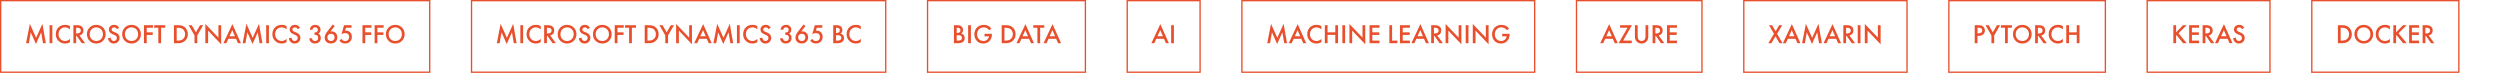 <?xml version="1.0" encoding="UTF-8"?> <svg xmlns="http://www.w3.org/2000/svg" width="1853" height="54" viewBox="0 0 1853 54" fill="none"> <path d="M21.403 32H19.323L22.123 17.66L26.763 28.02L31.443 17.66L33.963 32H31.883L30.523 23.96L26.643 32.62L22.803 23.94L21.403 32ZM36.754 18.66H38.794V32H36.754V18.66ZM51.869 19.38V21.78C50.775 20.793 49.569 20.3 48.249 20.3C46.809 20.3 45.635 20.78 44.729 21.74C43.835 22.687 43.389 23.9 43.389 25.38C43.389 26.807 43.849 28 44.769 28.96C45.689 29.907 46.855 30.38 48.269 30.38C49.589 30.38 50.789 29.867 51.869 28.84V31.26C50.749 31.927 49.529 32.26 48.209 32.26C46.355 32.26 44.782 31.647 43.489 30.42C42.062 29.087 41.349 27.407 41.349 25.38C41.349 23.247 42.062 21.507 43.489 20.16C44.715 19 46.322 18.42 48.309 18.42C49.682 18.42 50.869 18.74 51.869 19.38ZM54.391 18.66H56.771C58.344 18.66 59.518 18.92 60.291 19.44C61.344 20.147 61.871 21.193 61.871 22.58C61.871 23.527 61.598 24.333 61.051 25C60.518 25.667 59.804 26.1 58.911 26.3L63.071 32H60.611L56.791 26.54H56.431V32H54.391V18.66ZM56.431 20.54V24.78H57.071C57.244 24.78 57.418 24.773 57.591 24.76C57.764 24.747 57.998 24.7 58.291 24.62C58.598 24.54 58.858 24.433 59.071 24.3C59.298 24.153 59.491 23.933 59.651 23.64C59.824 23.347 59.911 23 59.911 22.6C59.911 21.227 58.984 20.54 57.131 20.54H56.431ZM66.415 20.4C67.735 19.08 69.388 18.42 71.375 18.42C73.361 18.42 75.015 19.08 76.335 20.4C77.655 21.72 78.315 23.367 78.315 25.34C78.315 27.313 77.655 28.96 76.335 30.28C75.015 31.6 73.361 32.26 71.375 32.26C69.388 32.26 67.735 31.6 66.415 30.28C65.095 28.96 64.435 27.313 64.435 25.34C64.435 23.367 65.095 21.72 66.415 20.4ZM67.855 28.98C68.775 29.913 69.948 30.38 71.375 30.38C72.801 30.38 73.975 29.913 74.895 28.98C75.815 28.033 76.275 26.82 76.275 25.34C76.275 23.86 75.815 22.653 74.895 21.72C73.975 20.773 72.801 20.3 71.375 20.3C69.948 20.3 68.775 20.773 67.855 21.72C66.935 22.653 66.475 23.86 66.475 25.34C66.475 26.82 66.935 28.033 67.855 28.98ZM88.275 20.66L86.635 21.62C86.502 21.3 86.302 21.02 86.035 20.78C85.635 20.46 85.155 20.3 84.595 20.3C83.995 20.3 83.529 20.453 83.195 20.76C82.875 21.067 82.715 21.447 82.715 21.9C82.715 22.593 83.195 23.133 84.155 23.52L85.495 24.06C87.589 24.913 88.635 26.22 88.635 27.98C88.635 29.247 88.229 30.28 87.415 31.08C86.615 31.867 85.589 32.26 84.335 32.26C83.042 32.26 81.995 31.813 81.195 30.92C80.542 30.187 80.169 29.32 80.075 28.32L82.095 27.88C82.095 28.52 82.282 29.087 82.655 29.58C83.082 30.113 83.662 30.38 84.395 30.38C85.022 30.38 85.542 30.173 85.955 29.76C86.382 29.347 86.595 28.807 86.595 28.14C86.595 27.527 86.415 27.053 86.055 26.72C85.709 26.387 85.249 26.1 84.675 25.86L83.395 25.32C81.582 24.56 80.675 23.433 80.675 21.94C80.675 20.98 81.022 20.153 81.715 19.46C82.422 18.767 83.375 18.42 84.575 18.42C85.655 18.42 86.549 18.72 87.255 19.32C87.669 19.693 88.009 20.14 88.275 20.66ZM92.528 20.4C93.848 19.08 95.501 18.42 97.488 18.42C99.475 18.42 101.128 19.08 102.448 20.4C103.768 21.72 104.428 23.367 104.428 25.34C104.428 27.313 103.768 28.96 102.448 30.28C101.128 31.6 99.475 32.26 97.488 32.26C95.501 32.26 93.848 31.6 92.528 30.28C91.208 28.96 90.548 27.313 90.548 25.34C90.548 23.367 91.208 21.72 92.528 20.4ZM93.968 28.98C94.888 29.913 96.061 30.38 97.488 30.38C98.915 30.38 100.088 29.913 101.008 28.98C101.928 28.033 102.388 26.82 102.388 25.34C102.388 23.86 101.928 22.653 101.008 21.72C100.088 20.773 98.915 20.3 97.488 20.3C96.061 20.3 94.888 20.773 93.968 21.72C93.048 22.653 92.588 23.86 92.588 25.34C92.588 26.82 93.048 28.033 93.968 28.98ZM113.376 18.66V20.58H108.736V23.96H113.216V25.88H108.736V32H106.696V18.66H113.376ZM122.46 20.58H119.4V32H117.36V20.58H114.3V18.66H122.46V20.58ZM128.922 18.66H131.722C132.776 18.66 133.696 18.753 134.482 18.94C135.269 19.113 136.002 19.453 136.682 19.96C137.496 20.573 138.122 21.347 138.562 22.28C139.016 23.213 139.242 24.233 139.242 25.34C139.242 27.673 138.349 29.467 136.562 30.72C135.842 31.227 135.109 31.567 134.362 31.74C133.616 31.913 132.722 32 131.682 32H128.922V18.66ZM130.962 20.58V30.08H131.842C133.362 30.08 134.542 29.767 135.382 29.14C136.596 28.22 137.202 26.953 137.202 25.34C137.202 24.513 137.029 23.76 136.682 23.08C136.349 22.4 135.922 21.873 135.402 21.5C134.549 20.887 133.362 20.58 131.842 20.58H130.962ZM144.183 32V26.24L139.803 18.66H142.123L145.203 24L148.283 18.66H150.603L146.223 26.24V32H144.183ZM154.244 32H152.204V17.76L161.884 27.9V18.66H163.924V32.82L154.244 22.68V32ZM176.365 32L174.965 28.78H169.265L167.805 32H165.605L172.245 17.88L178.565 32H176.365ZM170.105 26.86H174.145L172.165 22.34L170.105 26.86ZM181.93 32H179.85L182.65 17.66L187.29 28.02L191.97 17.66L194.49 32H192.41L191.05 23.96L187.17 32.62L183.33 23.94L181.93 32ZM197.282 18.66H199.322V32H197.282V18.66ZM212.396 19.38V21.78C211.303 20.793 210.096 20.3 208.776 20.3C207.336 20.3 206.163 20.78 205.256 21.74C204.363 22.687 203.916 23.9 203.916 25.38C203.916 26.807 204.376 28 205.296 28.96C206.216 29.907 207.383 30.38 208.796 30.38C210.116 30.38 211.316 29.867 212.396 28.84V31.26C211.276 31.927 210.056 32.26 208.736 32.26C206.883 32.26 205.309 31.647 204.016 30.42C202.589 29.087 201.876 27.407 201.876 25.38C201.876 23.247 202.589 21.507 204.016 20.16C205.243 19 206.849 18.42 208.836 18.42C210.209 18.42 211.396 18.74 212.396 19.38ZM222.318 20.66L220.678 21.62C220.545 21.3 220.345 21.02 220.078 20.78C219.678 20.46 219.198 20.3 218.638 20.3C218.038 20.3 217.572 20.453 217.238 20.76C216.918 21.067 216.758 21.447 216.758 21.9C216.758 22.593 217.238 23.133 218.198 23.52L219.538 24.06C221.632 24.913 222.678 26.22 222.678 27.98C222.678 29.247 222.272 30.28 221.458 31.08C220.658 31.867 219.632 32.26 218.378 32.26C217.085 32.26 216.038 31.813 215.238 30.92C214.585 30.187 214.212 29.32 214.118 28.32L216.138 27.88C216.138 28.52 216.325 29.087 216.698 29.58C217.125 30.113 217.705 30.38 218.438 30.38C219.065 30.38 219.585 30.173 219.998 29.76C220.425 29.347 220.638 28.807 220.638 28.14C220.638 27.527 220.458 27.053 220.098 26.72C219.752 26.387 219.292 26.1 218.718 25.86L217.438 25.32C215.625 24.56 214.718 23.433 214.718 21.94C214.718 20.98 215.065 20.153 215.758 19.46C216.465 18.767 217.418 18.42 218.618 18.42C219.698 18.42 220.592 18.72 221.298 19.32C221.712 19.693 222.052 20.14 222.318 20.66ZM231.619 22.06H229.659C229.712 21.007 230.092 20.14 230.799 19.46C231.505 18.78 232.479 18.44 233.719 18.44C234.932 18.44 235.892 18.807 236.599 19.54C237.239 20.193 237.559 21.04 237.559 22.08C237.559 22.747 237.405 23.333 237.099 23.84C236.792 24.32 236.392 24.693 235.899 24.96C236.459 25.173 236.899 25.527 237.219 26.02C237.592 26.567 237.779 27.253 237.779 28.08C237.779 29.307 237.399 30.3 236.639 31.06C235.865 31.833 234.779 32.22 233.379 32.22C232.085 32.22 231.092 31.847 230.399 31.1C229.745 30.407 229.365 29.5 229.259 28.38H231.219C231.325 28.98 231.565 29.46 231.939 29.82C232.365 30.22 232.905 30.42 233.559 30.42C234.185 30.42 234.705 30.233 235.119 29.86C235.585 29.42 235.819 28.793 235.819 27.98C235.819 27.313 235.619 26.787 235.219 26.4C234.805 26 234.232 25.8 233.499 25.8H233.099V24.08H233.379C234.125 24.08 234.692 23.887 235.079 23.5C235.425 23.153 235.599 22.68 235.599 22.08C235.599 21.533 235.425 21.087 235.079 20.74C234.732 20.407 234.259 20.24 233.659 20.24C233.019 20.24 232.525 20.42 232.179 20.78C232.045 20.927 231.932 21.107 231.839 21.32C231.745 21.52 231.685 21.68 231.659 21.8C231.632 21.92 231.619 22.007 231.619 22.06ZM246.626 18.2L248.106 19.3L244.926 23.32C245.193 23.267 245.473 23.24 245.766 23.24C247.019 23.24 248.046 23.653 248.846 24.48C249.633 25.307 250.026 26.347 250.026 27.6C250.026 28.973 249.586 30.093 248.706 30.96C247.853 31.8 246.706 32.22 245.266 32.22C243.813 32.22 242.666 31.787 241.826 30.92C241.053 30.107 240.666 29.1 240.666 27.9C240.666 27.02 240.879 26.167 241.306 25.34C241.399 25.153 241.493 24.98 241.586 24.82C241.693 24.647 241.806 24.467 241.926 24.28C242.059 24.093 242.159 23.96 242.226 23.88C242.293 23.787 242.413 23.627 242.586 23.4C242.773 23.16 242.886 23.013 242.926 22.96L246.626 18.2ZM247.246 25.72C246.753 25.227 246.126 24.98 245.366 24.98C244.606 24.98 243.966 25.227 243.446 25.72C242.926 26.213 242.666 26.873 242.666 27.7C242.666 28.527 242.926 29.187 243.446 29.68C243.966 30.173 244.606 30.42 245.366 30.42C246.126 30.42 246.753 30.173 247.246 29.68C247.766 29.16 248.026 28.5 248.026 27.7C248.026 26.9 247.766 26.24 247.246 25.72ZM260.573 18.66V20.54H256.453L255.793 22.76C256.06 22.733 256.267 22.72 256.413 22.72C257.667 22.72 258.693 23.113 259.493 23.9C260.36 24.74 260.793 25.88 260.793 27.32C260.793 28.773 260.34 29.953 259.433 30.86C258.513 31.767 257.28 32.22 255.733 32.22C254.72 32.22 253.867 32.02 253.173 31.62C252.533 31.233 252.007 30.72 251.593 30.08L253.133 28.8C253.32 29.253 253.66 29.64 254.153 29.96C254.607 30.267 255.187 30.42 255.893 30.42C256.733 30.42 257.413 30.173 257.933 29.68C258.507 29.107 258.793 28.353 258.793 27.42C258.793 26.487 258.527 25.767 257.993 25.26C257.473 24.767 256.747 24.52 255.813 24.52C255.28 24.52 254.76 24.613 254.253 24.8C253.8 24.973 253.407 25.173 253.073 25.4L255.053 18.66H260.573ZM275.348 18.66V20.58H270.708V23.96H275.188V25.88H270.708V32H268.668V18.66H275.348ZM284.352 18.66V20.58H279.712V23.96H284.192V25.88H279.712V32H277.672V18.66H284.352ZM288.016 20.4C289.336 19.08 290.99 18.42 292.976 18.42C294.963 18.42 296.616 19.08 297.936 20.4C299.256 21.72 299.916 23.367 299.916 25.34C299.916 27.313 299.256 28.96 297.936 30.28C296.616 31.6 294.963 32.26 292.976 32.26C290.99 32.26 289.336 31.6 288.016 30.28C286.696 28.96 286.036 27.313 286.036 25.34C286.036 23.367 286.696 21.72 288.016 20.4ZM289.456 28.98C290.376 29.913 291.55 30.38 292.976 30.38C294.403 30.38 295.576 29.913 296.496 28.98C297.416 28.033 297.876 26.82 297.876 25.34C297.876 23.86 297.416 22.653 296.496 21.72C295.576 20.773 294.403 20.3 292.976 20.3C291.55 20.3 290.376 20.773 289.456 21.72C288.536 22.653 288.076 23.86 288.076 25.34C288.076 26.82 288.536 28.033 289.456 28.98Z" fill="#E84F2C"></path> <rect x="0.5" y="0.5" width="318" height="53" stroke="#E84F2C"></rect> <path d="M370.343 32H368.263L371.063 17.66L375.703 28.02L380.383 17.66L382.903 32H380.823L379.463 23.96L375.583 32.62L371.743 23.94L370.343 32ZM385.694 18.66H387.734V32H385.694V18.66ZM400.808 19.38V21.78C399.715 20.793 398.508 20.3 397.188 20.3C395.748 20.3 394.575 20.78 393.668 21.74C392.775 22.687 392.328 23.9 392.328 25.38C392.328 26.807 392.788 28 393.708 28.96C394.628 29.907 395.795 30.38 397.208 30.38C398.528 30.38 399.728 29.867 400.808 28.84V31.26C399.688 31.927 398.468 32.26 397.148 32.26C395.295 32.26 393.721 31.647 392.428 30.42C391.001 29.087 390.288 27.407 390.288 25.38C390.288 23.247 391.001 21.507 392.428 20.16C393.655 19 395.261 18.42 397.248 18.42C398.621 18.42 399.808 18.74 400.808 19.38ZM403.33 18.66H405.71C407.284 18.66 408.457 18.92 409.23 19.44C410.284 20.147 410.81 21.193 410.81 22.58C410.81 23.527 410.537 24.333 409.99 25C409.457 25.667 408.744 26.1 407.85 26.3L412.01 32H409.55L405.73 26.54H405.37V32H403.33V18.66ZM405.37 20.54V24.78H406.01C406.184 24.78 406.357 24.773 406.53 24.76C406.704 24.747 406.937 24.7 407.23 24.62C407.537 24.54 407.797 24.433 408.01 24.3C408.237 24.153 408.43 23.933 408.59 23.64C408.764 23.347 408.85 23 408.85 22.6C408.85 21.227 407.924 20.54 406.07 20.54H405.37ZM415.354 20.4C416.674 19.08 418.327 18.42 420.314 18.42C422.301 18.42 423.954 19.08 425.274 20.4C426.594 21.72 427.254 23.367 427.254 25.34C427.254 27.313 426.594 28.96 425.274 30.28C423.954 31.6 422.301 32.26 420.314 32.26C418.327 32.26 416.674 31.6 415.354 30.28C414.034 28.96 413.374 27.313 413.374 25.34C413.374 23.367 414.034 21.72 415.354 20.4ZM416.794 28.98C417.714 29.913 418.887 30.38 420.314 30.38C421.741 30.38 422.914 29.913 423.834 28.98C424.754 28.033 425.214 26.82 425.214 25.34C425.214 23.86 424.754 22.653 423.834 21.72C422.914 20.773 421.741 20.3 420.314 20.3C418.887 20.3 417.714 20.773 416.794 21.72C415.874 22.653 415.414 23.86 415.414 25.34C415.414 26.82 415.874 28.033 416.794 28.98ZM437.215 20.66L435.575 21.62C435.442 21.3 435.242 21.02 434.975 20.78C434.575 20.46 434.095 20.3 433.535 20.3C432.935 20.3 432.468 20.453 432.135 20.76C431.815 21.067 431.655 21.447 431.655 21.9C431.655 22.593 432.135 23.133 433.095 23.52L434.435 24.06C436.528 24.913 437.575 26.22 437.575 27.98C437.575 29.247 437.168 30.28 436.355 31.08C435.555 31.867 434.528 32.26 433.275 32.26C431.982 32.26 430.935 31.813 430.135 30.92C429.482 30.187 429.108 29.32 429.015 28.32L431.035 27.88C431.035 28.52 431.222 29.087 431.595 29.58C432.022 30.113 432.602 30.38 433.335 30.38C433.962 30.38 434.482 30.173 434.895 29.76C435.322 29.347 435.535 28.807 435.535 28.14C435.535 27.527 435.355 27.053 434.995 26.72C434.648 26.387 434.188 26.1 433.615 25.86L432.335 25.32C430.522 24.56 429.615 23.433 429.615 21.94C429.615 20.98 429.962 20.153 430.655 19.46C431.362 18.767 432.315 18.42 433.515 18.42C434.595 18.42 435.488 18.72 436.195 19.32C436.608 19.693 436.948 20.14 437.215 20.66ZM441.467 20.4C442.787 19.08 444.441 18.42 446.427 18.42C448.414 18.42 450.067 19.08 451.387 20.4C452.707 21.72 453.367 23.367 453.367 25.34C453.367 27.313 452.707 28.96 451.387 30.28C450.067 31.6 448.414 32.26 446.427 32.26C444.441 32.26 442.787 31.6 441.467 30.28C440.147 28.96 439.487 27.313 439.487 25.34C439.487 23.367 440.147 21.72 441.467 20.4ZM442.907 28.98C443.827 29.913 445.001 30.38 446.427 30.38C447.854 30.38 449.027 29.913 449.947 28.98C450.867 28.033 451.327 26.82 451.327 25.34C451.327 23.86 450.867 22.653 449.947 21.72C449.027 20.773 447.854 20.3 446.427 20.3C445.001 20.3 443.827 20.773 442.907 21.72C441.987 22.653 441.527 23.86 441.527 25.34C441.527 26.82 441.987 28.033 442.907 28.98ZM462.315 18.66V20.58H457.675V23.96H462.155V25.88H457.675V32H455.635V18.66H462.315ZM471.399 20.58H468.339V32H466.299V20.58H463.239V18.66H471.399V20.58ZM477.862 18.66H480.662C481.715 18.66 482.635 18.753 483.422 18.94C484.208 19.113 484.942 19.453 485.622 19.96C486.435 20.573 487.062 21.347 487.502 22.28C487.955 23.213 488.182 24.233 488.182 25.34C488.182 27.673 487.288 29.467 485.502 30.72C484.782 31.227 484.048 31.567 483.302 31.74C482.555 31.913 481.662 32 480.622 32H477.862V18.66ZM479.902 20.58V30.08H480.782C482.302 30.08 483.482 29.767 484.322 29.14C485.535 28.22 486.142 26.953 486.142 25.34C486.142 24.513 485.968 23.76 485.622 23.08C485.288 22.4 484.862 21.873 484.342 21.5C483.488 20.887 482.302 20.58 480.782 20.58H479.902ZM493.122 32V26.24L488.742 18.66H491.062L494.142 24L497.222 18.66H499.542L495.162 26.24V32H493.122ZM503.183 32H501.143V17.76L510.823 27.9V18.66H512.863V32.82L503.183 22.68V32ZM525.305 32L523.905 28.78H518.205L516.745 32H514.545L521.185 17.88L527.505 32H525.305ZM519.045 26.86H523.085L521.105 22.34L519.045 26.86ZM530.87 32H528.79L531.59 17.66L536.23 28.02L540.91 17.66L543.43 32H541.35L539.99 23.96L536.11 32.62L532.27 23.94L530.87 32ZM546.221 18.66H548.261V32H546.221V18.66ZM561.335 19.38V21.78C560.242 20.793 559.035 20.3 557.715 20.3C556.275 20.3 555.102 20.78 554.195 21.74C553.302 22.687 552.855 23.9 552.855 25.38C552.855 26.807 553.315 28 554.235 28.96C555.155 29.907 556.322 30.38 557.735 30.38C559.055 30.38 560.255 29.867 561.335 28.84V31.26C560.215 31.927 558.995 32.26 557.675 32.26C555.822 32.26 554.249 31.647 552.955 30.42C551.529 29.087 550.815 27.407 550.815 25.38C550.815 23.247 551.529 21.507 552.955 20.16C554.182 19 555.789 18.42 557.775 18.42C559.149 18.42 560.335 18.74 561.335 19.38ZM571.258 20.66L569.618 21.62C569.484 21.3 569.284 21.02 569.018 20.78C568.618 20.46 568.138 20.3 567.578 20.3C566.978 20.3 566.511 20.453 566.178 20.76C565.858 21.067 565.698 21.447 565.698 21.9C565.698 22.593 566.178 23.133 567.138 23.52L568.478 24.06C570.571 24.913 571.618 26.22 571.618 27.98C571.618 29.247 571.211 30.28 570.398 31.08C569.598 31.867 568.571 32.26 567.318 32.26C566.024 32.26 564.978 31.813 564.178 30.92C563.524 30.187 563.151 29.32 563.058 28.32L565.078 27.88C565.078 28.52 565.264 29.087 565.638 29.58C566.064 30.113 566.644 30.38 567.378 30.38C568.004 30.38 568.524 30.173 568.938 29.76C569.364 29.347 569.578 28.807 569.578 28.14C569.578 27.527 569.398 27.053 569.038 26.72C568.691 26.387 568.231 26.1 567.658 25.86L566.378 25.32C564.564 24.56 563.658 23.433 563.658 21.94C563.658 20.98 564.004 20.153 564.698 19.46C565.404 18.767 566.358 18.42 567.558 18.42C568.638 18.42 569.531 18.72 570.238 19.32C570.651 19.693 570.991 20.14 571.258 20.66ZM580.558 22.06H578.598C578.652 21.007 579.032 20.14 579.738 19.46C580.445 18.78 581.418 18.44 582.658 18.44C583.872 18.44 584.832 18.807 585.538 19.54C586.178 20.193 586.498 21.04 586.498 22.08C586.498 22.747 586.345 23.333 586.038 23.84C585.732 24.32 585.332 24.693 584.838 24.96C585.398 25.173 585.838 25.527 586.158 26.02C586.532 26.567 586.718 27.253 586.718 28.08C586.718 29.307 586.338 30.3 585.578 31.06C584.805 31.833 583.718 32.22 582.318 32.22C581.025 32.22 580.032 31.847 579.338 31.1C578.685 30.407 578.305 29.5 578.198 28.38H580.158C580.265 28.98 580.505 29.46 580.878 29.82C581.305 30.22 581.845 30.42 582.498 30.42C583.125 30.42 583.645 30.233 584.058 29.86C584.525 29.42 584.758 28.793 584.758 27.98C584.758 27.313 584.558 26.787 584.158 26.4C583.745 26 583.172 25.8 582.438 25.8H582.038V24.08H582.318C583.065 24.08 583.632 23.887 584.018 23.5C584.365 23.153 584.538 22.68 584.538 22.08C584.538 21.533 584.365 21.087 584.018 20.74C583.672 20.407 583.198 20.24 582.598 20.24C581.958 20.24 581.465 20.42 581.118 20.78C580.985 20.927 580.872 21.107 580.778 21.32C580.685 21.52 580.625 21.68 580.598 21.8C580.572 21.92 580.558 22.007 580.558 22.06ZM595.565 18.2L597.045 19.3L593.865 23.32C594.132 23.267 594.412 23.24 594.705 23.24C595.959 23.24 596.985 23.653 597.785 24.48C598.572 25.307 598.965 26.347 598.965 27.6C598.965 28.973 598.525 30.093 597.645 30.96C596.792 31.8 595.645 32.22 594.205 32.22C592.752 32.22 591.605 31.787 590.765 30.92C589.992 30.107 589.605 29.1 589.605 27.9C589.605 27.02 589.819 26.167 590.245 25.34C590.339 25.153 590.432 24.98 590.525 24.82C590.632 24.647 590.745 24.467 590.865 24.28C590.999 24.093 591.099 23.96 591.165 23.88C591.232 23.787 591.352 23.627 591.525 23.4C591.712 23.16 591.825 23.013 591.865 22.96L595.565 18.2ZM596.185 25.72C595.692 25.227 595.065 24.98 594.305 24.98C593.545 24.98 592.905 25.227 592.385 25.72C591.865 26.213 591.605 26.873 591.605 27.7C591.605 28.527 591.865 29.187 592.385 29.68C592.905 30.173 593.545 30.42 594.305 30.42C595.065 30.42 595.692 30.173 596.185 29.68C596.705 29.16 596.965 28.5 596.965 27.7C596.965 26.9 596.705 26.24 596.185 25.72ZM609.513 18.66V20.54H605.393L604.733 22.76C604.999 22.733 605.206 22.72 605.353 22.72C606.606 22.72 607.633 23.113 608.433 23.9C609.299 24.74 609.733 25.88 609.733 27.32C609.733 28.773 609.279 29.953 608.373 30.86C607.453 31.767 606.219 32.22 604.673 32.22C603.659 32.22 602.806 32.02 602.113 31.62C601.473 31.233 600.946 30.72 600.533 30.08L602.073 28.8C602.259 29.253 602.599 29.64 603.093 29.96C603.546 30.267 604.126 30.42 604.833 30.42C605.673 30.42 606.353 30.173 606.873 29.68C607.446 29.107 607.733 28.353 607.733 27.42C607.733 26.487 607.466 25.767 606.933 25.26C606.413 24.767 605.686 24.52 604.753 24.52C604.219 24.52 603.699 24.613 603.193 24.8C602.739 24.973 602.346 25.173 602.013 25.4L603.993 18.66H609.513ZM617.608 18.66H619.628C620.534 18.66 621.268 18.733 621.828 18.88C622.388 19.027 622.881 19.3 623.308 19.7C624.014 20.367 624.368 21.247 624.368 22.34C624.368 22.967 624.234 23.493 623.968 23.92C623.728 24.333 623.394 24.64 622.968 24.84C623.661 25.013 624.234 25.333 624.688 25.8C625.274 26.413 625.568 27.247 625.568 28.3C625.568 29.273 625.274 30.073 624.688 30.7C623.861 31.567 622.614 32 620.948 32H617.608V18.66ZM619.648 20.58V24.4H620.268C621.014 24.4 621.568 24.227 621.928 23.88C622.274 23.547 622.448 23.04 622.448 22.36C622.448 21.813 622.288 21.387 621.968 21.08C621.621 20.747 621.081 20.58 620.348 20.58H619.648ZM619.648 26.08V30.08H620.888C621.808 30.08 622.481 29.907 622.908 29.56C623.348 29.213 623.568 28.72 623.568 28.08C623.568 27.507 623.388 27.04 623.028 26.68C622.614 26.28 621.914 26.08 620.928 26.08H619.648ZM638.015 19.38V21.78C636.922 20.793 635.715 20.3 634.395 20.3C632.955 20.3 631.782 20.78 630.875 21.74C629.982 22.687 629.535 23.9 629.535 25.38C629.535 26.807 629.995 28 630.915 28.96C631.835 29.907 633.002 30.38 634.415 30.38C635.735 30.38 636.935 29.867 638.015 28.84V31.26C636.895 31.927 635.675 32.26 634.355 32.26C632.502 32.26 630.928 31.647 629.635 30.42C628.208 29.087 627.495 27.407 627.495 25.38C627.495 23.247 628.208 21.507 629.635 20.16C630.862 19 632.468 18.42 634.455 18.42C635.828 18.42 637.015 18.74 638.015 19.38Z" fill="#E84F2C"></path> <rect x="349.5" y="0.5" width="307" height="53" stroke="#E84F2C"></rect> <path d="M707.063 18.66H709.083C709.99 18.66 710.723 18.733 711.283 18.88C711.843 19.027 712.336 19.3 712.763 19.7C713.47 20.367 713.823 21.247 713.823 22.34C713.823 22.967 713.69 23.493 713.423 23.92C713.183 24.333 712.85 24.64 712.423 24.84C713.116 25.013 713.69 25.333 714.143 25.8C714.73 26.413 715.023 27.247 715.023 28.3C715.023 29.273 714.73 30.073 714.143 30.7C713.316 31.567 712.07 32 710.403 32H707.063V18.66ZM709.103 20.58V24.4H709.723C710.47 24.4 711.023 24.227 711.383 23.88C711.73 23.547 711.903 23.04 711.903 22.36C711.903 21.813 711.743 21.387 711.423 21.08C711.076 20.747 710.536 20.58 709.803 20.58H709.103ZM709.103 26.08V30.08H710.343C711.263 30.08 711.936 29.907 712.363 29.56C712.803 29.213 713.023 28.72 713.023 28.08C713.023 27.507 712.843 27.04 712.483 26.68C712.07 26.28 711.37 26.08 710.383 26.08H709.103ZM717.59 18.66H719.63V32H717.59V18.66ZM729.725 26.94V25.06H735.225V25.16C735.225 27.48 734.565 29.28 733.245 30.56C732.071 31.693 730.558 32.26 728.705 32.26C726.851 32.26 725.338 31.653 724.165 30.44C722.845 29.08 722.185 27.4 722.185 25.4C722.185 24.4 722.365 23.467 722.725 22.6C723.085 21.72 723.551 20.993 724.125 20.42C724.725 19.82 725.458 19.34 726.325 18.98C727.205 18.607 728.145 18.42 729.145 18.42C730.465 18.42 731.625 18.7 732.625 19.26C733.545 19.78 734.265 20.447 734.785 21.26L733.165 22.4C732.685 21.733 732.138 21.227 731.525 20.88C730.871 20.493 730.085 20.3 729.165 20.3C727.738 20.3 726.565 20.76 725.645 21.68C725.205 22.12 724.858 22.673 724.605 23.34C724.351 24.007 724.225 24.7 724.225 25.42C724.225 26.847 724.685 28.053 725.605 29.04C726.445 29.933 727.558 30.38 728.945 30.38C730.131 30.38 731.125 29.987 731.925 29.2C732.578 28.56 732.951 27.807 733.045 26.94H729.725ZM742.454 18.66H745.254C746.307 18.66 747.227 18.753 748.014 18.94C748.8 19.113 749.534 19.453 750.214 19.96C751.027 20.573 751.654 21.347 752.094 22.28C752.547 23.213 752.774 24.233 752.774 25.34C752.774 27.673 751.88 29.467 750.094 30.72C749.374 31.227 748.64 31.567 747.894 31.74C747.147 31.913 746.254 32 745.214 32H742.454V18.66ZM744.494 20.58V30.08H745.374C746.894 30.08 748.074 29.767 748.914 29.14C750.127 28.22 750.734 26.953 750.734 25.34C750.734 24.513 750.56 23.76 750.214 23.08C749.88 22.4 749.454 21.873 748.934 21.5C748.08 20.887 746.894 20.58 745.374 20.58H744.494ZM764.174 32L762.774 28.78H757.074L755.614 32H753.414L760.054 17.88L766.374 32H764.174ZM757.914 26.86H761.954L759.974 22.34L757.914 26.86ZM774.018 20.58H770.958V32H768.918V20.58H765.858V18.66H774.018V20.58ZM784.252 32L782.852 28.78H777.152L775.692 32H773.492L780.132 17.88L786.452 32H784.252ZM777.992 26.86H782.032L780.052 22.34L777.992 26.86Z" fill="#E84F2C"></path> <rect x="687.5" y="0.5" width="117" height="53" stroke="#E84F2C"></rect> <path d="M864.16 32L862.76 28.78H857.06L855.6 32H853.4L860.04 17.88L866.36 32H864.16ZM857.9 26.86H861.94L859.96 22.34L857.9 26.86ZM868.045 18.66H870.085V32H868.045V18.66Z" fill="#E84F2C"></path> <rect x="835.5" y="0.5" width="54" height="53" stroke="#E84F2C"></rect> <path d="M941.372 32H939.292L942.092 17.66L946.732 28.02L951.412 17.66L953.932 32H951.852L950.492 23.96L946.612 32.62L942.772 23.94L941.372 32ZM965.963 32L964.563 28.78H958.863L957.403 32H955.203L961.843 17.88L968.163 32H965.963ZM959.703 26.86H963.743L961.763 22.34L959.703 26.86ZM979.435 19.38V21.78C978.342 20.793 977.135 20.3 975.815 20.3C974.375 20.3 973.202 20.78 972.295 21.74C971.402 22.687 970.955 23.9 970.955 25.38C970.955 26.807 971.415 28 972.335 28.96C973.255 29.907 974.422 30.38 975.835 30.38C977.155 30.38 978.355 29.867 979.435 28.84V31.26C978.315 31.927 977.095 32.26 975.775 32.26C973.922 32.26 972.348 31.647 971.055 30.42C969.628 29.087 968.915 27.407 968.915 25.38C968.915 23.247 969.628 21.507 971.055 20.16C972.282 19 973.888 18.42 975.875 18.42C977.248 18.42 978.435 18.74 979.435 19.38ZM983.997 18.66V23.94H989.717V18.66H991.757V32H989.717V25.86H983.997V32H981.957V18.66H983.997ZM994.965 18.66H997.005V32H994.965V18.66ZM1002.24 32H1000.2V17.76L1009.88 27.9V18.66H1011.92V32.82L1002.24 22.68V32ZM1022.48 18.66V20.58H1017.16V23.96H1022.32V25.88H1017.16V30.08H1022.48V32H1015.12V18.66H1022.48ZM1029.79 18.66H1031.83V30.08H1035.75V32H1029.79V18.66ZM1045.02 18.66V20.58H1039.7V23.96H1044.86V25.88H1039.7V30.08H1045.02V32H1037.66V18.66H1045.02ZM1056.9 32L1055.5 28.78H1049.8L1048.34 32H1046.14L1052.78 17.88L1059.1 32H1056.9ZM1050.64 26.86H1054.68L1052.7 22.34L1050.64 26.86ZM1060.79 18.66H1063.17C1064.74 18.66 1065.91 18.92 1066.69 19.44C1067.74 20.147 1068.27 21.193 1068.27 22.58C1068.27 23.527 1067.99 24.333 1067.45 25C1066.91 25.667 1066.2 26.1 1065.31 26.3L1069.47 32H1067.01L1063.19 26.54H1062.83V32H1060.79V18.66ZM1062.83 20.54V24.78H1063.47C1063.64 24.78 1063.81 24.773 1063.99 24.76C1064.16 24.747 1064.39 24.7 1064.69 24.62C1064.99 24.54 1065.25 24.433 1065.47 24.3C1065.69 24.153 1065.89 23.933 1066.05 23.64C1066.22 23.347 1066.31 23 1066.31 22.6C1066.31 21.227 1065.38 20.54 1063.53 20.54H1062.83ZM1073.51 32H1071.47V17.76L1081.15 27.9V18.66H1083.19V32.82L1073.51 22.68V32ZM1086.39 18.66H1088.43V32H1086.39V18.66ZM1093.67 32H1091.63V17.76L1101.31 27.9V18.66H1103.35V32.82L1093.67 22.68V32ZM1113.45 26.94V25.06H1118.95V25.16C1118.95 27.48 1118.29 29.28 1116.97 30.56C1115.79 31.693 1114.28 32.26 1112.43 32.26C1110.57 32.26 1109.06 31.653 1107.89 30.44C1106.57 29.08 1105.91 27.4 1105.91 25.4C1105.91 24.4 1106.09 23.467 1106.45 22.6C1106.81 21.72 1107.27 20.993 1107.85 20.42C1108.45 19.82 1109.18 19.34 1110.05 18.98C1110.93 18.607 1111.87 18.42 1112.87 18.42C1114.19 18.42 1115.35 18.7 1116.35 19.26C1117.27 19.78 1117.99 20.447 1118.51 21.26L1116.89 22.4C1116.41 21.733 1115.86 21.227 1115.25 20.88C1114.59 20.493 1113.81 20.3 1112.89 20.3C1111.46 20.3 1110.29 20.76 1109.37 21.68C1108.93 22.12 1108.58 22.673 1108.33 23.34C1108.07 24.007 1107.95 24.7 1107.95 25.42C1107.95 26.847 1108.41 28.053 1109.33 29.04C1110.17 29.933 1111.28 30.38 1112.67 30.38C1113.85 30.38 1114.85 29.987 1115.65 29.2C1116.3 28.56 1116.67 27.807 1116.77 26.94H1113.45Z" fill="#E84F2C"></path> <rect x="920.5" y="0.5" width="217" height="53" stroke="#E84F2C"></rect> <path d="M1196.86 32L1195.46 28.78H1189.76L1188.3 32H1186.1L1192.74 17.88L1199.06 32H1196.86ZM1190.6 26.86H1194.64L1192.66 22.34L1190.6 26.86ZM1209.62 18.66L1203.06 30.08H1209.46V32H1199.74L1206.3 20.58H1200.82V18.66H1209.62ZM1211.81 18.66H1213.85V26.7C1213.85 27.74 1213.99 28.507 1214.27 29C1214.5 29.373 1214.83 29.7 1215.27 29.98C1215.71 30.247 1216.21 30.38 1216.75 30.38C1217.3 30.38 1217.79 30.247 1218.23 29.98C1218.67 29.7 1219.01 29.373 1219.23 29C1219.51 28.507 1219.65 27.74 1219.65 26.7V18.66H1221.69V27.24C1221.69 28.64 1221.28 29.793 1220.45 30.7C1219.49 31.74 1218.26 32.26 1216.75 32.26C1215.25 32.26 1214.01 31.74 1213.05 30.7C1212.23 29.793 1211.81 28.64 1211.81 27.24V18.66ZM1224.9 18.66H1227.28C1228.85 18.66 1230.03 18.92 1230.8 19.44C1231.85 20.147 1232.38 21.193 1232.38 22.58C1232.38 23.527 1232.11 24.333 1231.56 25C1231.03 25.667 1230.31 26.1 1229.42 26.3L1233.58 32H1231.12L1227.3 26.54H1226.94V32H1224.9V18.66ZM1226.94 20.54V24.78H1227.58C1227.75 24.78 1227.93 24.773 1228.1 24.76C1228.27 24.747 1228.51 24.7 1228.8 24.62C1229.11 24.54 1229.37 24.433 1229.58 24.3C1229.81 24.153 1230 23.933 1230.16 23.64C1230.33 23.347 1230.42 23 1230.42 22.6C1230.42 21.227 1229.49 20.54 1227.64 20.54H1226.94ZM1242.94 18.66V20.58H1237.62V23.96H1242.78V25.88H1237.62V30.08H1242.94V32H1235.58V18.66H1242.94Z" fill="#E84F2C"></path> <rect x="1168.5" y="0.5" width="93" height="53" stroke="#E84F2C"></rect> <path d="M1310.68 32L1314.88 25.04L1311.2 18.66H1313.48L1316.08 23.18L1318.74 18.66H1321.02L1317.18 25.04L1321.2 32H1318.92L1316 26.9L1312.96 32H1310.68ZM1332.24 32L1330.84 28.78H1325.14L1323.68 32H1321.48L1328.12 17.88L1334.44 32H1332.24ZM1325.98 26.86H1330.02L1328.04 22.34L1325.98 26.86ZM1337.8 32H1335.72L1338.52 17.66L1343.16 28.02L1347.84 17.66L1350.36 32H1348.28L1346.92 23.96L1343.04 32.62L1339.2 23.94L1337.8 32ZM1362.39 32L1360.99 28.78H1355.29L1353.83 32H1351.63L1358.27 17.88L1364.59 32H1362.39ZM1356.13 26.86H1360.17L1358.19 22.34L1356.13 26.86ZM1366.28 18.66H1368.66C1370.23 18.66 1371.41 18.92 1372.18 19.44C1373.23 20.147 1373.76 21.193 1373.76 22.58C1373.76 23.527 1373.49 24.333 1372.94 25C1372.41 25.667 1371.69 26.1 1370.8 26.3L1374.96 32H1372.5L1368.68 26.54H1368.32V32H1366.28V18.66ZM1368.32 20.54V24.78H1368.96C1369.13 24.78 1369.31 24.773 1369.48 24.76C1369.65 24.747 1369.89 24.7 1370.18 24.62C1370.49 24.54 1370.75 24.433 1370.96 24.3C1371.19 24.153 1371.38 23.933 1371.54 23.64C1371.71 23.347 1371.8 23 1371.8 22.6C1371.8 21.227 1370.87 20.54 1369.02 20.54H1368.32ZM1376.96 18.66H1379V32H1376.96V18.66ZM1384.24 32H1382.2V17.76L1391.88 27.9V18.66H1393.92V32.82L1384.24 22.68V32Z" fill="#E84F2C"></path> <rect x="1292.5" y="0.5" width="121" height="53" stroke="#E84F2C"></rect> <path d="M1463.67 18.66H1466.61C1467.84 18.66 1468.81 18.9 1469.53 19.38C1470.06 19.74 1470.47 20.213 1470.75 20.8C1471.04 21.373 1471.19 21.98 1471.19 22.62C1471.19 23.82 1470.76 24.793 1469.89 25.54C1469.08 26.233 1467.99 26.58 1466.63 26.58H1465.71V32H1463.67V18.66ZM1465.71 20.54V24.7H1466.63C1467.48 24.7 1468.13 24.513 1468.57 24.14C1469.01 23.753 1469.23 23.24 1469.23 22.6C1469.23 22.373 1469.2 22.16 1469.13 21.96C1469.08 21.76 1468.96 21.547 1468.79 21.32C1468.63 21.08 1468.36 20.893 1467.99 20.76C1467.62 20.613 1467.16 20.54 1466.61 20.54H1465.71ZM1476.06 32V26.24L1471.68 18.66H1474L1477.08 24L1480.16 18.66H1482.48L1478.1 26.24V32H1476.06ZM1491.23 20.58H1488.17V32H1486.13V20.58H1483.07V18.66H1491.23V20.58ZM1493.98 20.4C1495.3 19.08 1496.95 18.42 1498.94 18.42C1500.92 18.42 1502.58 19.08 1503.9 20.4C1505.22 21.72 1505.88 23.367 1505.88 25.34C1505.88 27.313 1505.22 28.96 1503.9 30.28C1502.58 31.6 1500.92 32.26 1498.94 32.26C1496.95 32.26 1495.3 31.6 1493.98 30.28C1492.66 28.96 1492 27.313 1492 25.34C1492 23.367 1492.66 21.72 1493.98 20.4ZM1495.42 28.98C1496.34 29.913 1497.51 30.38 1498.94 30.38C1500.36 30.38 1501.54 29.913 1502.46 28.98C1503.38 28.033 1503.84 26.82 1503.84 25.34C1503.84 23.86 1503.38 22.653 1502.46 21.72C1501.54 20.773 1500.36 20.3 1498.94 20.3C1497.51 20.3 1496.34 20.773 1495.42 21.72C1494.5 22.653 1494.04 23.86 1494.04 25.34C1494.04 26.82 1494.5 28.033 1495.42 28.98ZM1508.44 18.66H1510.82C1512.39 18.66 1513.56 18.92 1514.34 19.44C1515.39 20.147 1515.92 21.193 1515.92 22.58C1515.92 23.527 1515.64 24.333 1515.1 25C1514.56 25.667 1513.85 26.1 1512.96 26.3L1517.12 32H1514.66L1510.84 26.54H1510.48V32H1508.44V18.66ZM1510.48 20.54V24.78H1511.12C1511.29 24.78 1511.46 24.773 1511.64 24.76C1511.81 24.747 1512.04 24.7 1512.34 24.62C1512.64 24.54 1512.9 24.433 1513.12 24.3C1513.34 24.153 1513.54 23.933 1513.7 23.64C1513.87 23.347 1513.96 23 1513.96 22.6C1513.96 21.227 1513.03 20.54 1511.18 20.54H1510.48ZM1529 19.38V21.78C1527.91 20.793 1526.7 20.3 1525.38 20.3C1523.94 20.3 1522.77 20.78 1521.86 21.74C1520.97 22.687 1520.52 23.9 1520.52 25.38C1520.52 26.807 1520.98 28 1521.9 28.96C1522.82 29.907 1523.99 30.38 1525.4 30.38C1526.72 30.38 1527.92 29.867 1529 28.84V31.26C1527.88 31.927 1526.66 32.26 1525.34 32.26C1523.49 32.26 1521.91 31.647 1520.62 30.42C1519.19 29.087 1518.48 27.407 1518.48 25.38C1518.48 23.247 1519.19 21.507 1520.62 20.16C1521.85 19 1523.45 18.42 1525.44 18.42C1526.81 18.42 1528 18.74 1529 19.38ZM1533.56 18.66V23.94H1539.28V18.66H1541.32V32H1539.28V25.86H1533.56V32H1531.52V18.66H1533.56Z" fill="#E84F2C"></path> <rect x="1444.5" y="0.5" width="116" height="53" stroke="#E84F2C"></rect> <path d="M1612.92 18.66V23.98L1618.08 18.66H1620.76L1614.74 24.7L1620.8 32H1618.08L1613.32 26.08L1612.92 26.48V32H1610.88V18.66H1612.92ZM1629.95 18.66V20.58H1624.63V23.96H1629.79V25.88H1624.63V30.08H1629.95V32H1622.59V18.66H1629.95ZM1632.59 18.66H1634.97C1636.55 18.66 1637.72 18.92 1638.49 19.44C1639.55 20.147 1640.07 21.193 1640.07 22.58C1640.07 23.527 1639.8 24.333 1639.25 25C1638.72 25.667 1638.01 26.1 1637.11 26.3L1641.27 32H1638.81L1634.99 26.54H1634.63V32H1632.59V18.66ZM1634.63 20.54V24.78H1635.27C1635.45 24.78 1635.62 24.773 1635.79 24.76C1635.97 24.747 1636.2 24.7 1636.49 24.62C1636.8 24.54 1637.06 24.433 1637.27 24.3C1637.5 24.153 1637.69 23.933 1637.85 23.64C1638.03 23.347 1638.11 23 1638.11 22.6C1638.11 21.227 1637.19 20.54 1635.33 20.54H1634.63ZM1652.52 32L1651.12 28.78H1645.42L1643.96 32H1641.76L1648.4 17.88L1654.72 32H1652.52ZM1646.26 26.86H1650.3L1648.32 22.34L1646.26 26.86ZM1663.41 20.66L1661.77 21.62C1661.64 21.3 1661.44 21.02 1661.17 20.78C1660.77 20.46 1660.29 20.3 1659.73 20.3C1659.13 20.3 1658.67 20.453 1658.33 20.76C1658.01 21.067 1657.85 21.447 1657.85 21.9C1657.85 22.593 1658.33 23.133 1659.29 23.52L1660.63 24.06C1662.73 24.913 1663.77 26.22 1663.77 27.98C1663.77 29.247 1663.37 30.28 1662.55 31.08C1661.75 31.867 1660.73 32.26 1659.47 32.26C1658.18 32.26 1657.13 31.813 1656.33 30.92C1655.68 30.187 1655.31 29.32 1655.21 28.32L1657.23 27.88C1657.23 28.52 1657.42 29.087 1657.79 29.58C1658.22 30.113 1658.8 30.38 1659.53 30.38C1660.16 30.38 1660.68 30.173 1661.09 29.76C1661.52 29.347 1661.73 28.807 1661.73 28.14C1661.73 27.527 1661.55 27.053 1661.19 26.72C1660.85 26.387 1660.39 26.1 1659.81 25.86L1658.53 25.32C1656.72 24.56 1655.81 23.433 1655.81 21.94C1655.81 20.98 1656.16 20.153 1656.85 19.46C1657.56 18.767 1658.51 18.42 1659.71 18.42C1660.79 18.42 1661.69 18.72 1662.39 19.32C1662.81 19.693 1663.15 20.14 1663.41 20.66Z" fill="#E84F2C"></path> <rect x="1591.5" y="0.5" width="91" height="53" stroke="#E84F2C"></rect> <path d="M1732.86 18.66H1735.66C1736.72 18.66 1737.64 18.753 1738.42 18.94C1739.21 19.113 1739.94 19.453 1740.62 19.96C1741.44 20.573 1742.06 21.347 1742.5 22.28C1742.96 23.213 1743.18 24.233 1743.18 25.34C1743.18 27.673 1742.29 29.467 1740.5 30.72C1739.78 31.227 1739.05 31.567 1738.3 31.74C1737.56 31.913 1736.66 32 1735.62 32H1732.86V18.66ZM1734.9 20.58V30.08H1735.78C1737.3 30.08 1738.48 29.767 1739.32 29.14C1740.54 28.22 1741.14 26.953 1741.14 25.34C1741.14 24.513 1740.97 23.76 1740.62 23.08C1740.29 22.4 1739.86 21.873 1739.34 21.5C1738.49 20.887 1737.3 20.58 1735.78 20.58H1734.9ZM1747.07 20.4C1748.39 19.08 1750.05 18.42 1752.03 18.42C1754.02 18.42 1755.67 19.08 1756.99 20.4C1758.31 21.72 1758.97 23.367 1758.97 25.34C1758.97 27.313 1758.31 28.96 1756.99 30.28C1755.67 31.6 1754.02 32.26 1752.03 32.26C1750.05 32.26 1748.39 31.6 1747.07 30.28C1745.75 28.96 1745.09 27.313 1745.09 25.34C1745.09 23.367 1745.75 21.72 1747.07 20.4ZM1748.51 28.98C1749.43 29.913 1750.61 30.38 1752.03 30.38C1753.46 30.38 1754.63 29.913 1755.55 28.98C1756.47 28.033 1756.93 26.82 1756.93 25.34C1756.93 23.86 1756.47 22.653 1755.55 21.72C1754.63 20.773 1753.46 20.3 1752.03 20.3C1750.61 20.3 1749.43 20.773 1748.51 21.72C1747.59 22.653 1747.13 23.86 1747.13 25.34C1747.13 26.82 1747.59 28.033 1748.51 28.98ZM1771.41 19.38V21.78C1770.32 20.793 1769.11 20.3 1767.79 20.3C1766.35 20.3 1765.18 20.78 1764.27 21.74C1763.38 22.687 1762.93 23.9 1762.93 25.38C1762.93 26.807 1763.39 28 1764.31 28.96C1765.23 29.907 1766.4 30.38 1767.81 30.38C1769.13 30.38 1770.33 29.867 1771.41 28.84V31.26C1770.29 31.927 1769.07 32.26 1767.75 32.26C1765.9 32.26 1764.33 31.647 1763.03 30.42C1761.61 29.087 1760.89 27.407 1760.89 25.38C1760.89 23.247 1761.61 21.507 1763.03 20.16C1764.26 19 1765.87 18.42 1767.85 18.42C1769.23 18.42 1770.41 18.74 1771.41 19.38ZM1775.98 18.66V23.98L1781.14 18.66H1783.82L1777.8 24.7L1783.86 32H1781.14L1776.38 26.08L1775.98 26.48V32H1773.94V18.66H1775.98ZM1793.01 18.66V20.58H1787.69V23.96H1792.85V25.88H1787.69V30.08H1793.01V32H1785.65V18.66H1793.01ZM1795.65 18.66H1798.03C1799.61 18.66 1800.78 18.92 1801.55 19.44C1802.61 20.147 1803.13 21.193 1803.13 22.58C1803.13 23.527 1802.86 24.333 1802.31 25C1801.78 25.667 1801.07 26.1 1800.17 26.3L1804.33 32H1801.87L1798.05 26.54H1797.69V32H1795.65V18.66ZM1797.69 20.54V24.78H1798.33C1798.51 24.78 1798.68 24.773 1798.85 24.76C1799.03 24.747 1799.26 24.7 1799.55 24.62C1799.86 24.54 1800.12 24.433 1800.33 24.3C1800.56 24.153 1800.75 23.933 1800.91 23.64C1801.09 23.347 1801.17 23 1801.17 22.6C1801.17 21.227 1800.25 20.54 1798.39 20.54H1797.69Z" fill="#E84F2C"></path> <rect x="1713.5" y="0.5" width="109" height="53" stroke="#E84F2C"></rect> </svg> 